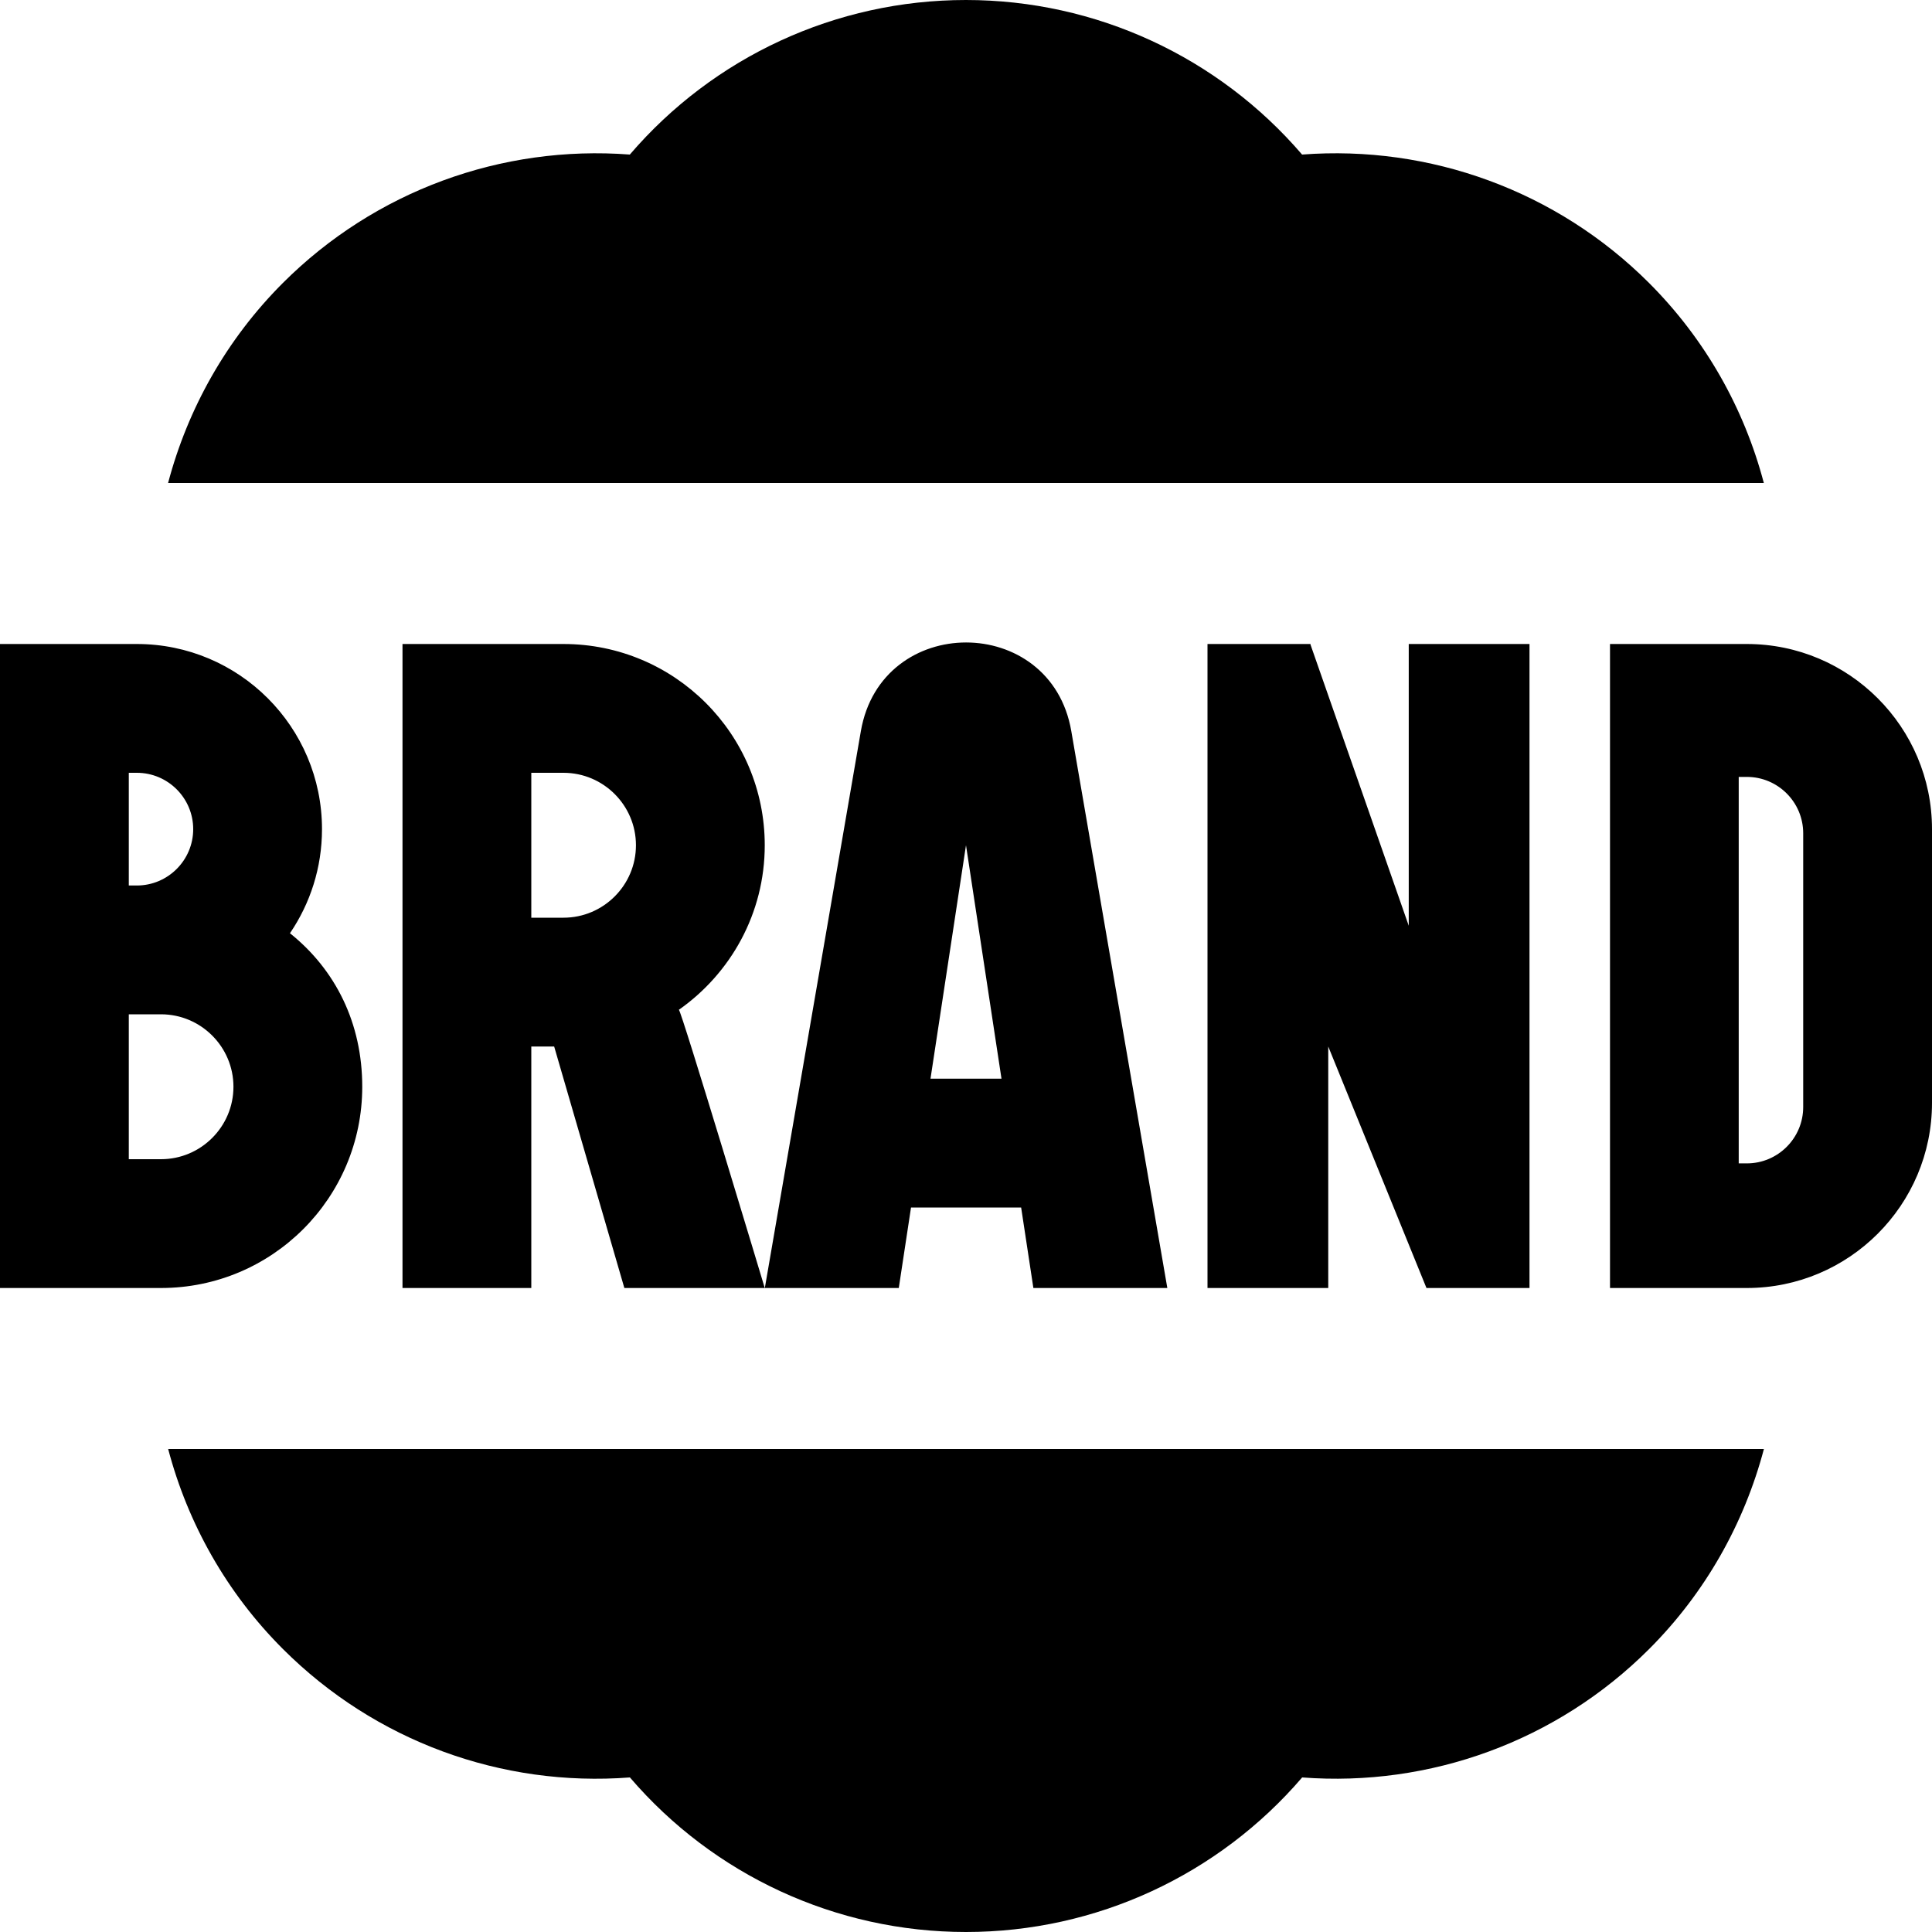 <svg id="Layer_1" viewBox="0 0 24 24" xmlns="http://www.w3.org/2000/svg" data-name="Layer 1"><path d="m8.433 12.544c.024-.014 1.067 3.456 1.067 3.456h-1.744l-.872-3h-.284v3h-1.6v-8h2c1.381 0 2.5 1.119 2.5 2.5 0 .846-.423 1.592-1.067 2.044zm-.533-2.044c0-.496-.404-.9-.9-.9h-.4v1.8h.4c.496 0 .9-.404.9-.9zm16.1-.2v3.4c0 1.269-1.031 2.3-2.3 2.3h-1.7v-8h1.7c1.269 0 2.3 1.031 2.3 2.3zm-1.6.051c0-.386-.314-.7-.7-.7-.108 0-.066 0-.101 0v4.801h.101c.386 0 .7-.314.7-.7v-3.4zm-3.4 5.649h-1.28l-1.22-3v3h-1.5v-8h1.28v.009l1.22 3.491v-3.5h1.5zm-6.316-1h-1.367l-.152 1h-1.664l1.193-6.918c.127-.734.717-1.101 1.307-1.101s1.181.367 1.307 1.101l1.193 6.918h-1.664l-.152-1zm-.243-1.6-.441-2.9-.441 2.9h.881zm-7.941.1c0 1.381-1.119 2.5-2.5 2.5h-2v-8h1.7c1.27 0 2.3 1.03 2.3 2.3 0 .48-.147.924-.398 1.293.567.454.898 1.117.898 1.907zm-2.9-3.9v1.4h.1c.386 0 .7-.314.7-.7s-.314-.7-.7-.7zm1.3 3.9c0-.496-.404-.9-.9-.9h-.4v1.8h.4c.496 0 .9-.404.9-.9zm19.011-7.5c-.244-.926-.727-1.786-1.426-2.485-1.144-1.144-2.722-1.716-4.31-1.595-1.04-1.212-2.559-1.92-4.176-1.92s-3.136.708-4.175 1.92c-1.594-.121-3.166.452-4.31 1.595-.699.699-1.181 1.559-1.426 2.485h19.822zm-19.822 12c.244.926.727 1.787 1.426 2.485 1.144 1.143 2.713 1.717 4.31 1.595 1.039 1.212 2.558 1.92 4.175 1.92s3.136-.708 4.176-1.92c1.589.121 3.166-.451 4.31-1.595.699-.699 1.181-1.56 1.426-2.485z"/></svg>